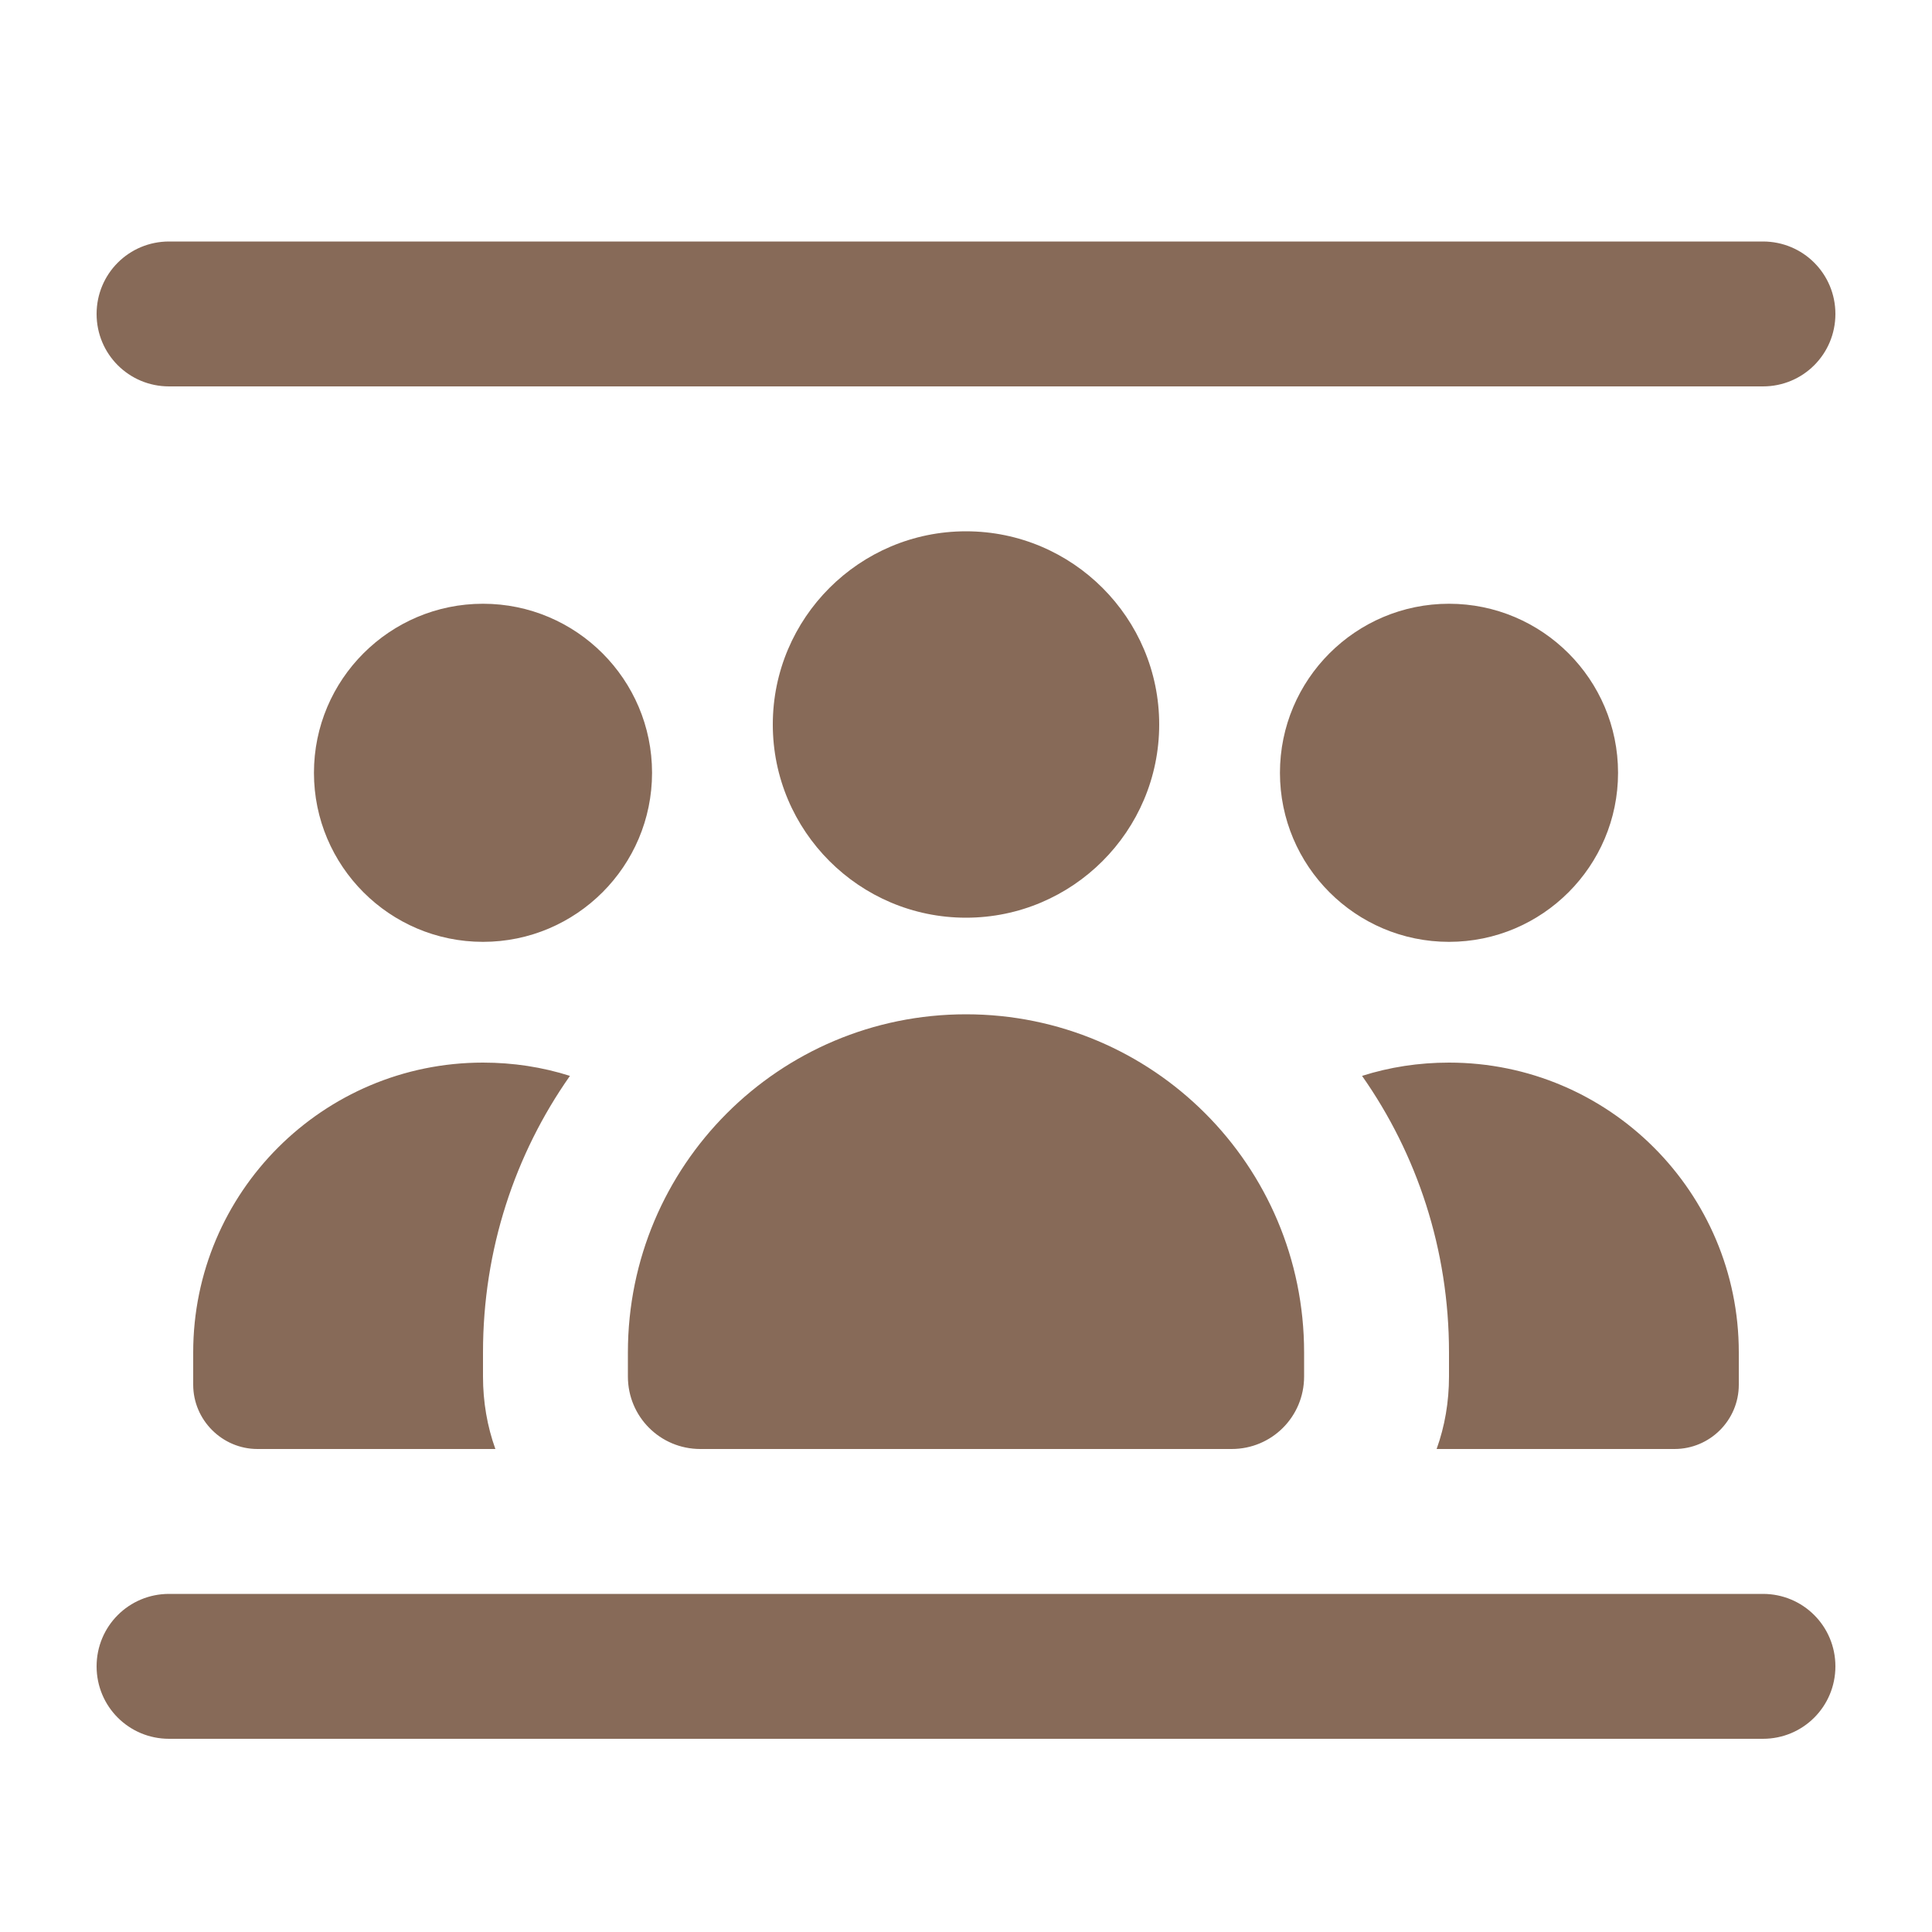 <svg xmlns="http://www.w3.org/2000/svg" viewBox="0 0 640 640"><path fill="#876a58" d="M56 80L584 80C597.3 80 608 90.7 608 104C608 117.3 597.3 128 584 128L56 128C42.7 128 32 117.3 32 104C32 90.7 42.7 80 56 80zM56 528L584 528C597.3 528 608 538.7 608 552C608 565.3 597.3 576 584 576L56 576C42.7 576 32 565.3 32 552C32 538.7 42.7 528 56 528zM424 256C424 225.1 449.1 200 480 200C510.9 200 536 225.1 536 256C536 286.9 510.9 312 480 312C449.1 312 424 286.9 424 256zM451.2 356.4C460.3 353.5 470 352 480 352C533 352 576 395 576 448L576 458.7C576 470.5 566.4 480 554.7 480L475.9 480C478.6 472.5 480 464.4 480 456L480 448C480 413.9 469.4 382.3 451.2 356.4zM188.8 356.4C170.6 382.3 160 413.9 160 448L160 456C160 464.4 161.4 472.5 164.1 480L85.3 480C73.6 480 64 470.4 64 458.7L64 448C64 395 107 352 160 352C170 352 179.7 353.5 188.8 356.4zM104 256C104 225.1 129.1 200 160 200C190.9 200 216 225.1 216 256C216 286.9 190.9 312 160 312C129.1 312 104 286.9 104 256zM256 240C256 204.7 284.7 176 320 176C355.3 176 384 204.7 384 240C384 275.3 355.3 304 320 304C284.7 304 256 275.3 256 240zM208 448C208 386.1 258.1 336 320 336C381.9 336 432 386.1 432 448L432 456C432 469.3 421.3 480 408 480L232 480C218.7 480 208 469.3 208 456L208 448z"></path></svg>